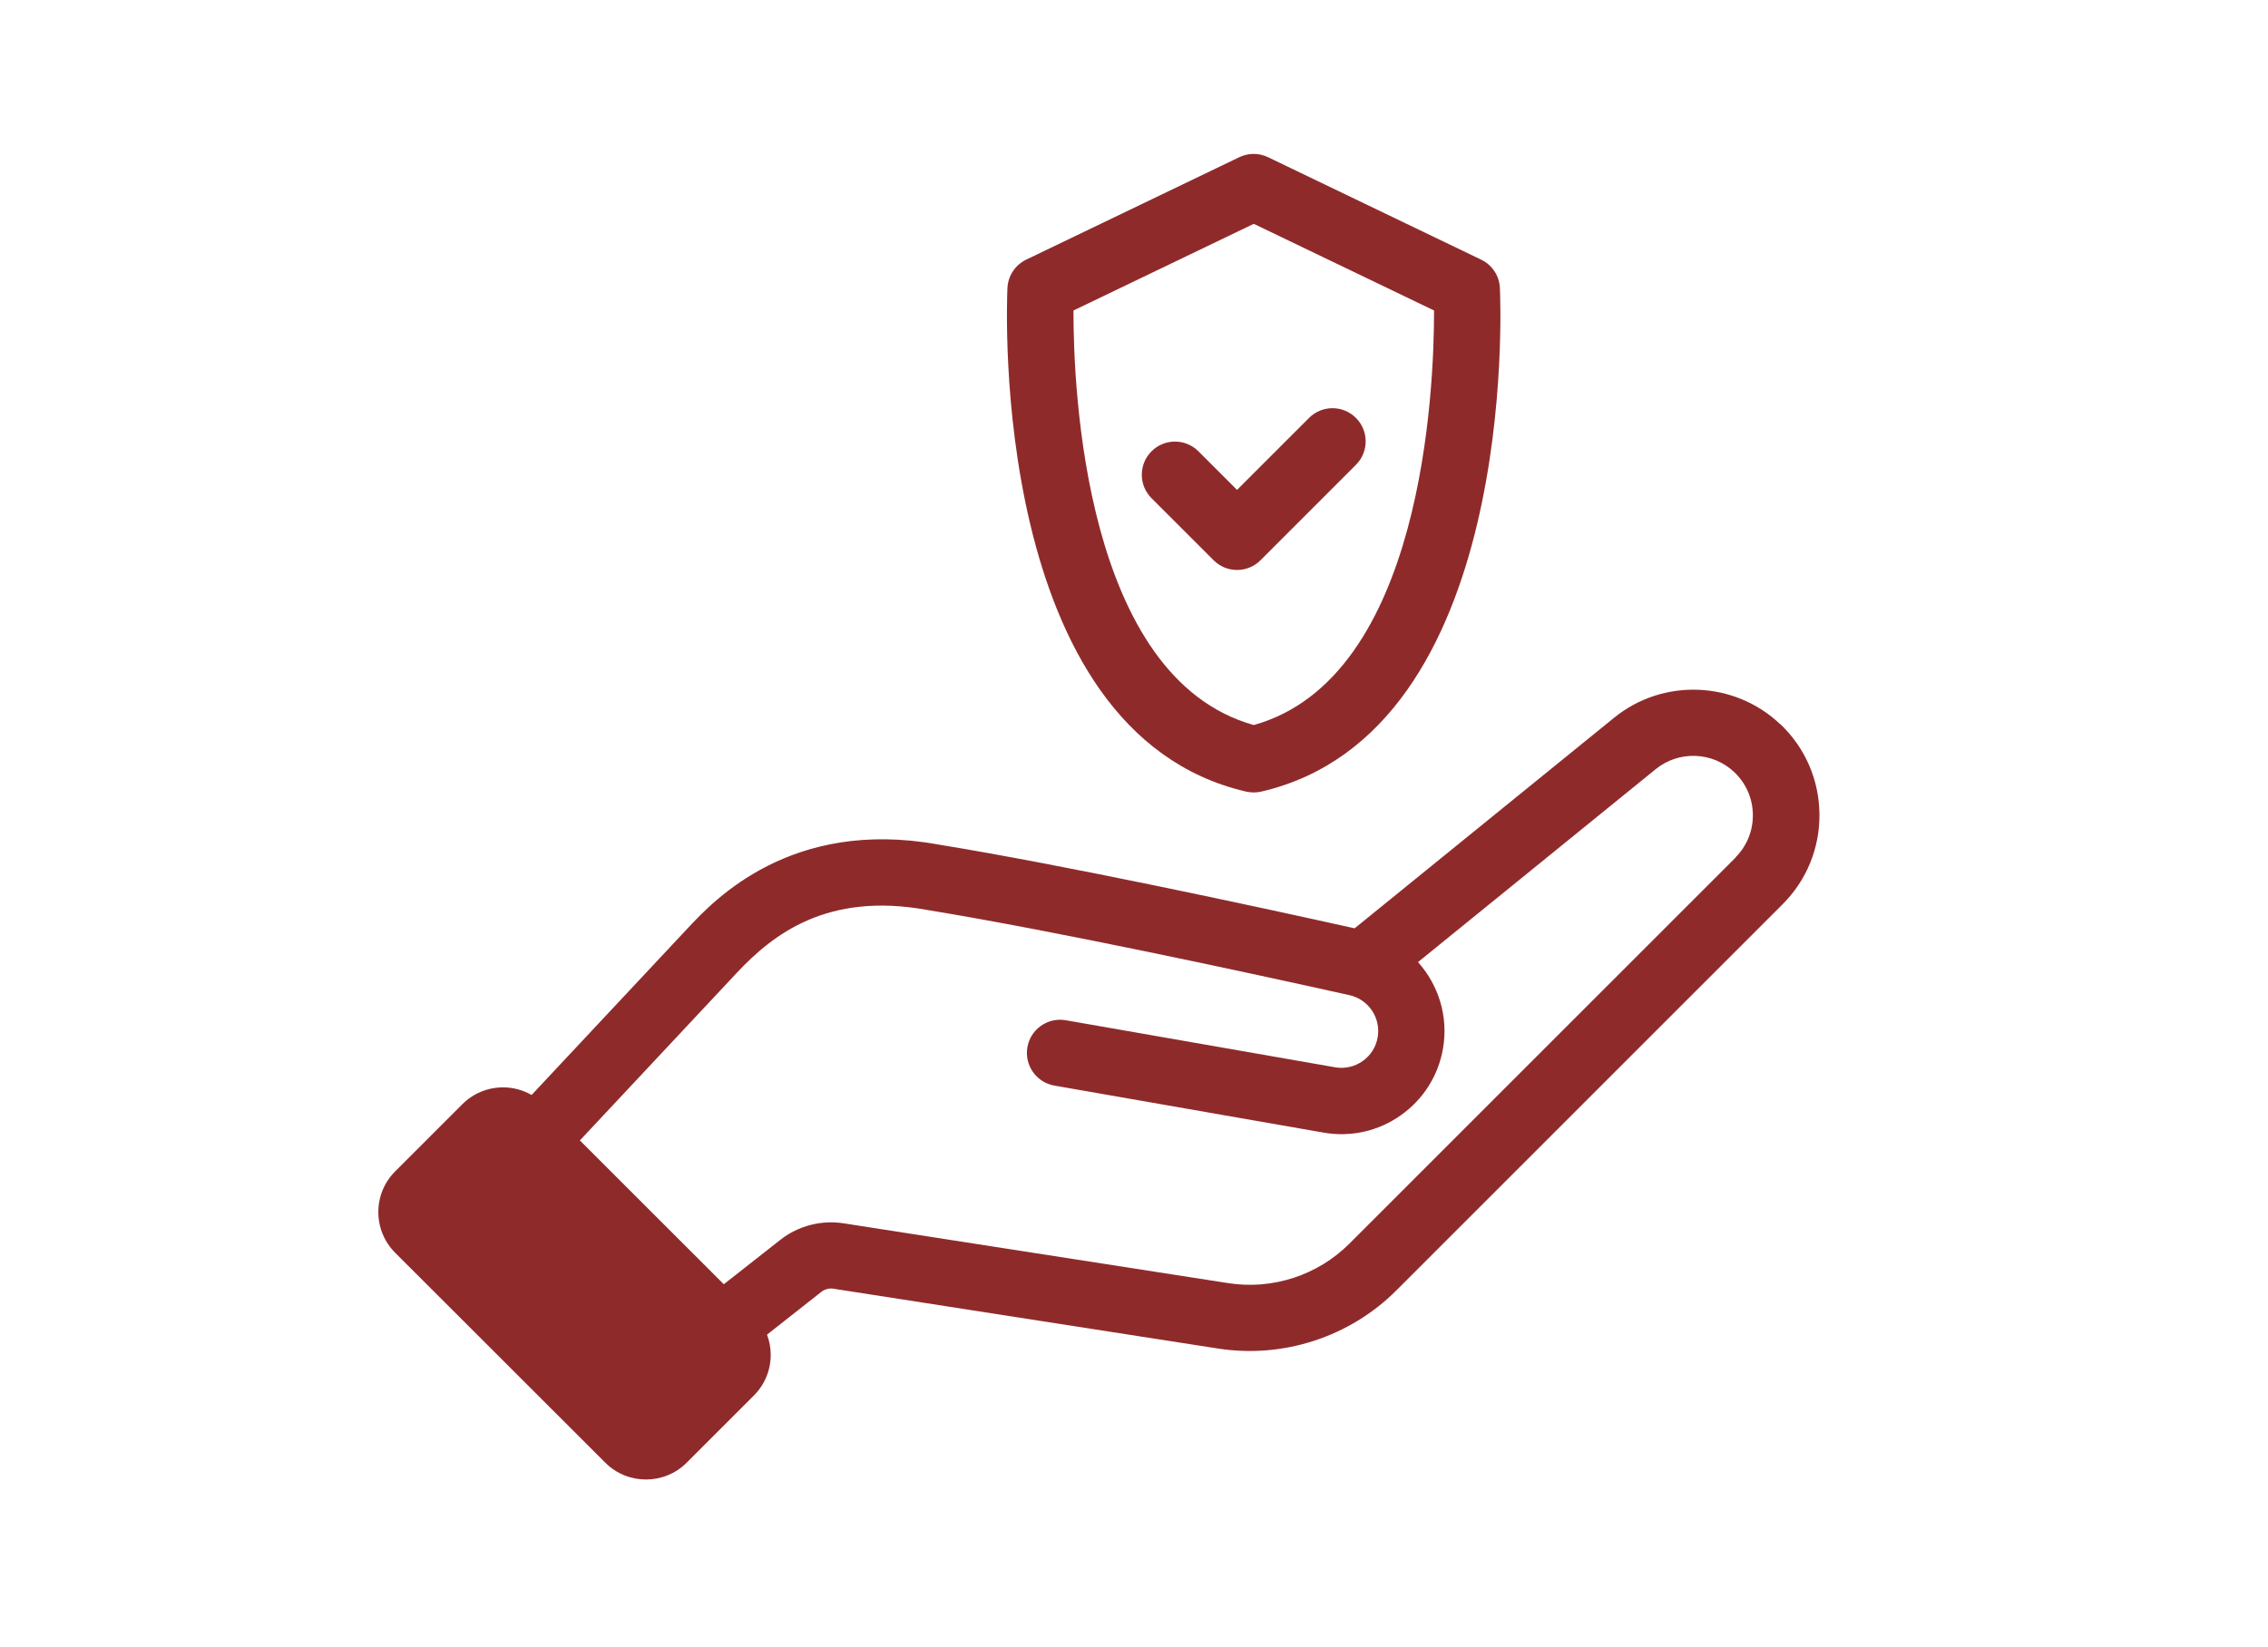 <?xml version="1.0" encoding="UTF-8"?> <svg xmlns="http://www.w3.org/2000/svg" id="Layer_2" data-name="Layer 2" viewBox="0 0 330.73 240.27"><defs><style> .cls-1 { fill: none; } .cls-2 { fill: #8f2a2b; } </style></defs><g id="Layer_1-2" data-name="Layer 1"><g><g><path class="cls-2" d="M259.59,105.63c-6.67-6.33-17.08-6.73-24.21-.94l-37.84,30.72c-15.3-3.4-42.27-9.21-60.75-12.23-21.43-3.87-32.7,8.16-36.4,12.11l-22.87,24.43c-1.26-.72-2.68-1.11-4.16-1.11h0c-2.24,0-4.36.88-5.94,2.46l-9.79,9.79c-1.59,1.59-2.46,3.7-2.46,5.94,0,2.24.88,4.36,2.46,5.94l30.63,30.61h0c1.64,1.64,3.79,2.46,5.94,2.46s4.31-.82,5.94-2.46l9.79-9.79c1.59-1.59,2.46-3.7,2.46-5.94,0-1.02-.19-2.01-.54-2.94l7.92-6.24c.5-.39,1.15-.56,1.77-.46l56.11,8.73c9.47,1.47,19.18-1.69,25.97-8.48l56.32-56.32c3.53-3.53,5.44-8.23,5.38-13.22-.07-5-2.1-9.64-5.72-13.08ZM253.09,125.09l-56.32,56.32c-4.61,4.61-11.2,6.76-17.64,5.76l-56.11-8.73c-3.27-.51-6.64.37-9.24,2.42l-8.23,6.47-20.99-20.98,22.88-24.44c5.29-5.65,13.21-11.81,27.69-9.19,18.88,3.09,46.73,9.12,61.65,12.44,2.79.62,4.6,3.32,4.12,6.14-.24,1.42-1.02,2.65-2.2,3.48-1.18.83-2.6,1.15-4.02.9l-39.26-6.86c-2.64-.46-5.14,1.3-5.6,3.93-.46,2.63,1.3,5.14,3.93,5.6l39.26,6.86c3.97.69,7.97-.2,11.26-2.53,3.29-2.32,5.48-5.79,6.16-9.76.8-4.7-.68-9.27-3.65-12.58l34.67-28.15c3.37-2.74,8.3-2.55,11.45.44,1.71,1.63,2.68,3.82,2.71,6.19.03,2.36-.87,4.58-2.54,6.26Z"></path><path class="cls-2" d="M181.73,115.47c.36.08.73.12,1.09.12s.73-.04,1.09-.12c37.42-8.67,34.94-70.83,34.81-73.47-.08-1.78-1.13-3.36-2.74-4.13l-31.07-14.94c-1.32-.64-2.87-.64-4.19,0l-31.07,14.94c-1.6.77-2.65,2.36-2.74,4.13-.12,2.64-2.61,64.8,34.81,73.47ZM182.83,32.65l26.29,12.64c.02,11.41-1.62,53.56-26.29,60.47-24.68-6.91-26.31-49.06-26.29-60.47l26.29-12.64Z"></path><path class="cls-2" d="M180.39,83.14c1.24,0,2.48-.47,3.42-1.42l13.92-13.92c1.89-1.89,1.89-4.95,0-6.84-1.89-1.89-4.95-1.89-6.84,0l-10.5,10.5-5.63-5.63c-1.89-1.89-4.95-1.89-6.84,0-1.89,1.89-1.89,4.95,0,6.84l9.05,9.05c.94.94,2.18,1.42,3.42,1.42Z"></path></g><rect class="cls-1" width="330.73" height="240.27"></rect></g></g></svg> 
